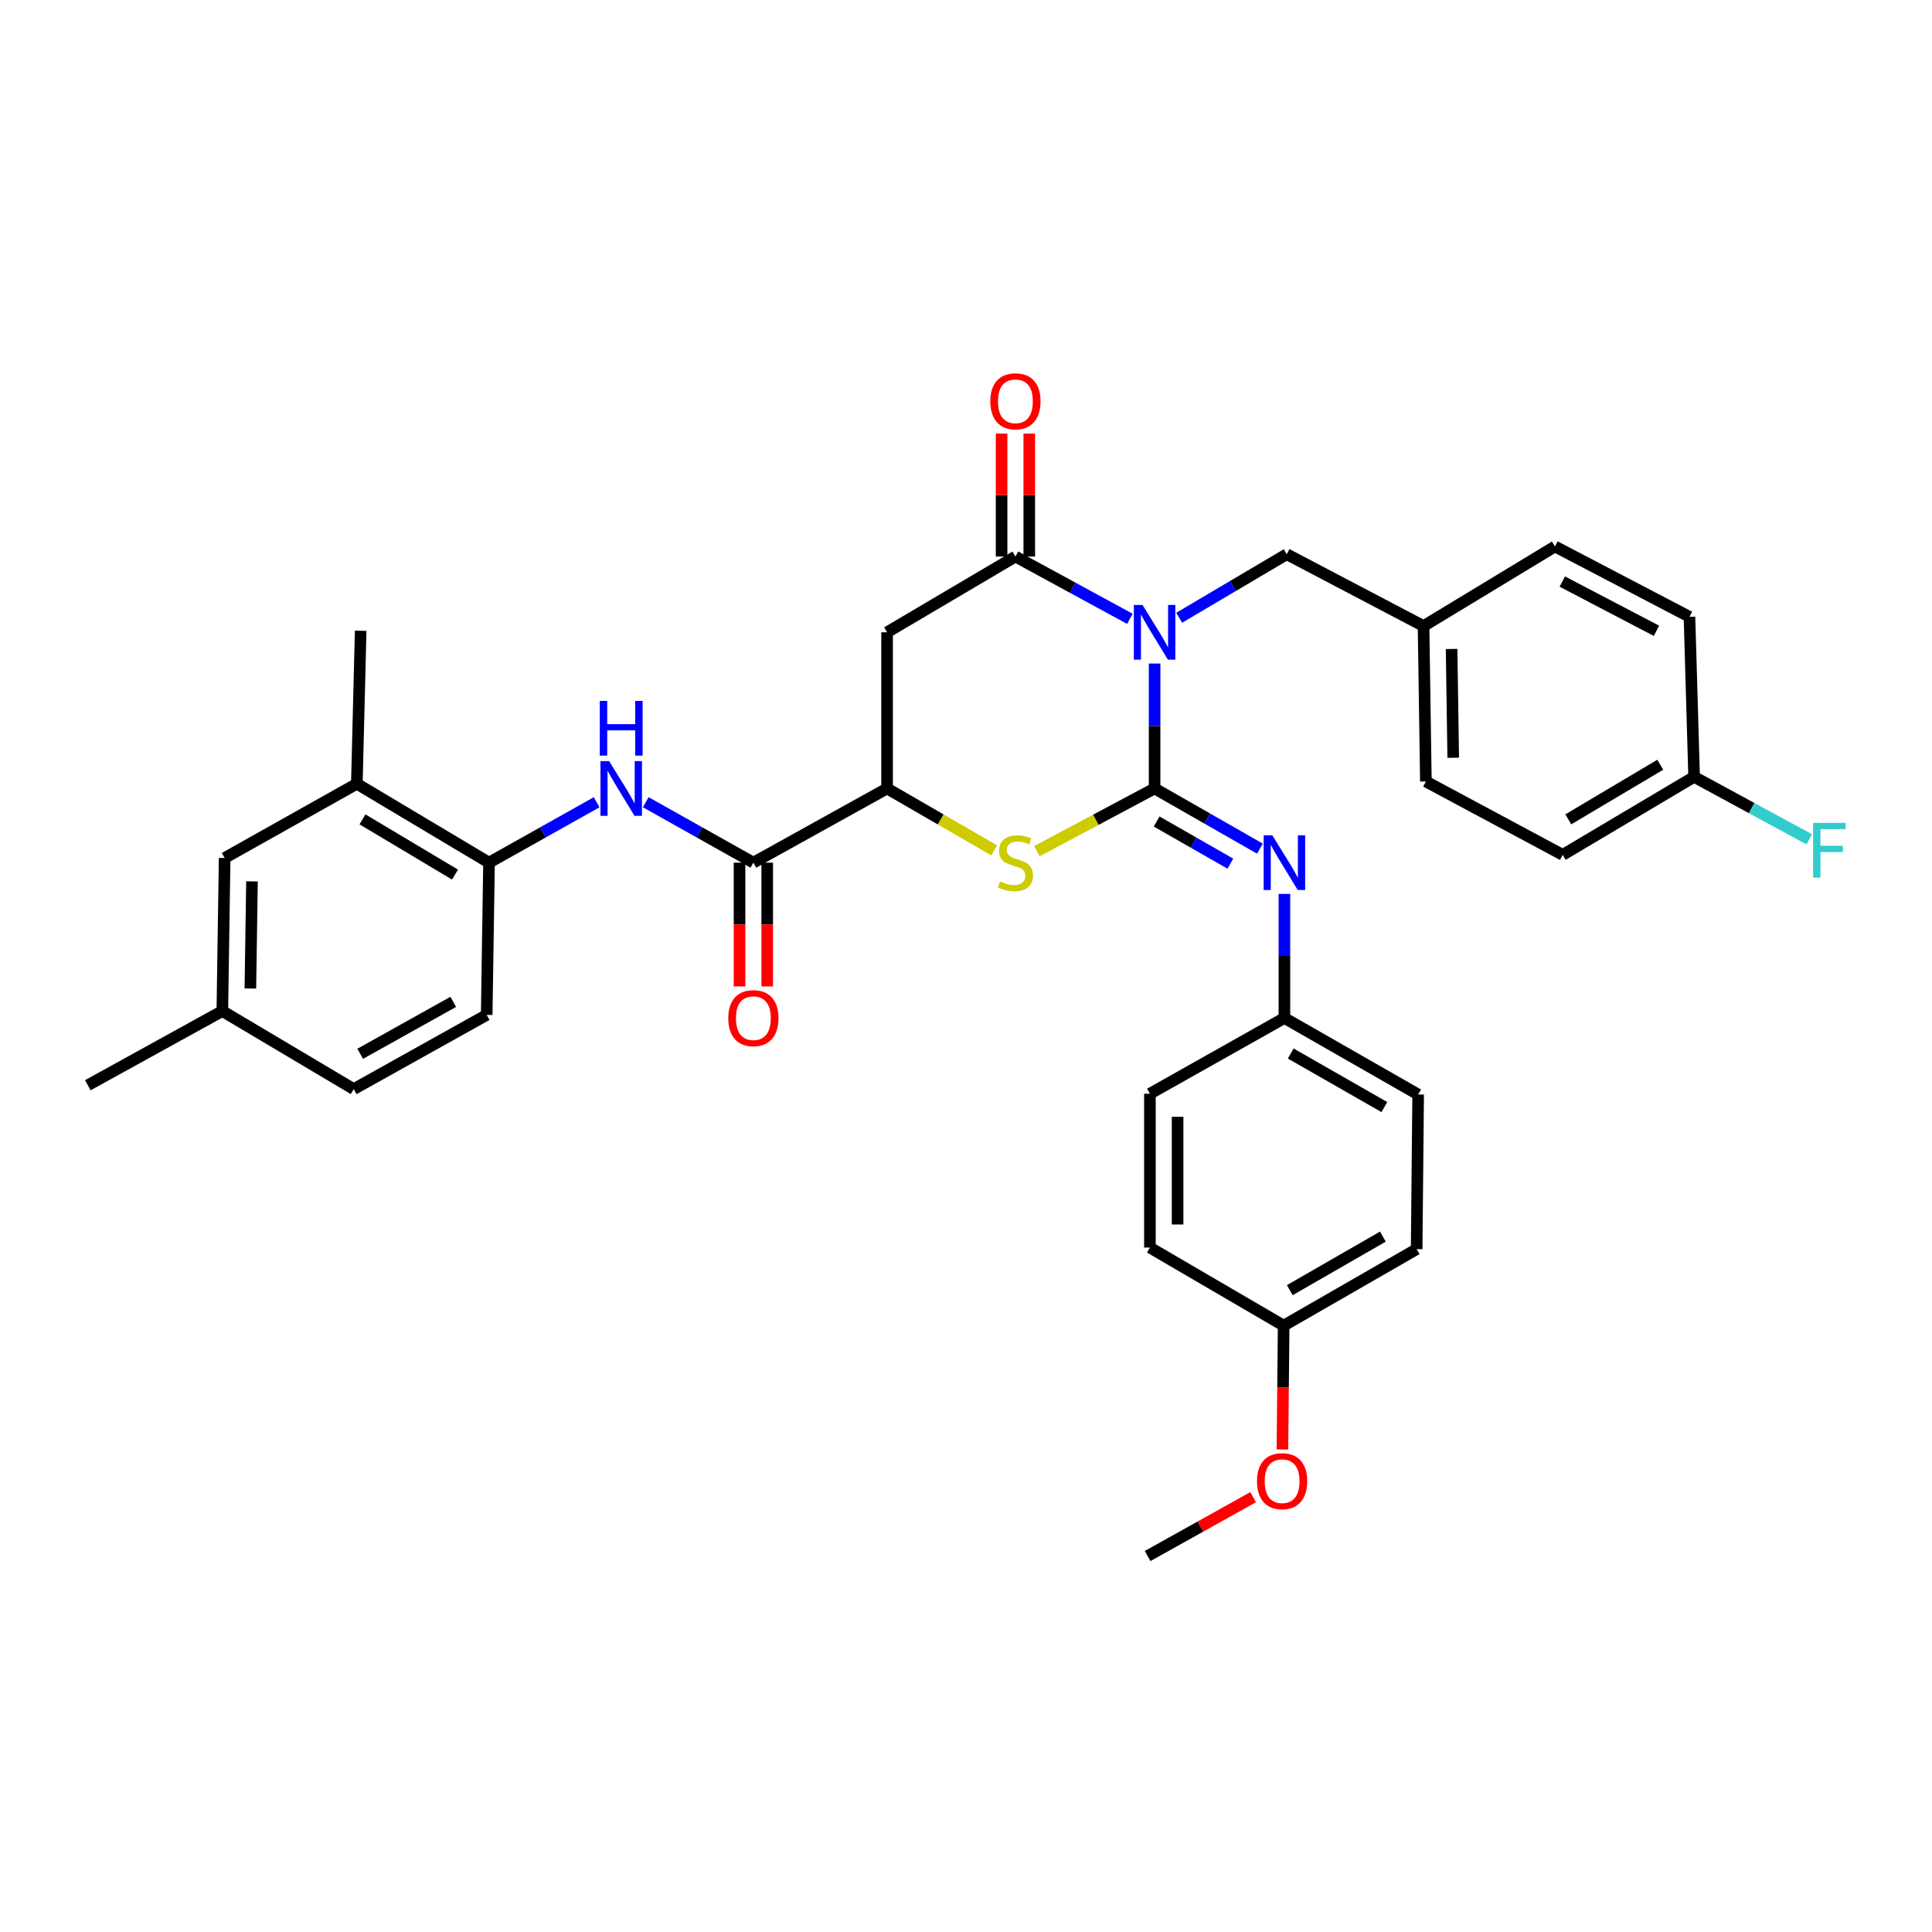 <?xml version='1.0' encoding='iso-8859-1'?>
<svg version='1.1' baseProfile='full'
              xmlns='http://www.w3.org/2000/svg'
                      xmlns:rdkit='http://www.rdkit.org/xml'
                      xmlns:xlink='http://www.w3.org/1999/xlink'
                  xml:space='preserve'
width='1000px' height='1000px' viewBox='0 0 1000 1000'>
<!-- END OF HEADER -->
<rect style='opacity:1.0;fill:#FFFFFF;stroke:none' width='1000' height='1000' x='0' y='0'> </rect>
<path class='bond-0' d='M 597.614,343.448 L 597.614,375.775' style='fill:none;fill-rule:evenodd;stroke:#0000FF;stroke-width:6px;stroke-linecap:butt;stroke-linejoin:miter;stroke-opacity:1' />
<path class='bond-0' d='M 597.614,375.775 L 597.614,408.102' style='fill:none;fill-rule:evenodd;stroke:#000000;stroke-width:6px;stroke-linecap:butt;stroke-linejoin:miter;stroke-opacity:1' />
<path class='bond-1' d='M 584.824,320.307 L 555.205,304.188' style='fill:none;fill-rule:evenodd;stroke:#0000FF;stroke-width:6px;stroke-linecap:butt;stroke-linejoin:miter;stroke-opacity:1' />
<path class='bond-1' d='M 555.205,304.188 L 525.586,288.069' style='fill:none;fill-rule:evenodd;stroke:#000000;stroke-width:6px;stroke-linecap:butt;stroke-linejoin:miter;stroke-opacity:1' />
<path class='bond-9' d='M 610.34,319.75 L 638.179,303.304' style='fill:none;fill-rule:evenodd;stroke:#0000FF;stroke-width:6px;stroke-linecap:butt;stroke-linejoin:miter;stroke-opacity:1' />
<path class='bond-9' d='M 638.179,303.304 L 666.019,286.858' style='fill:none;fill-rule:evenodd;stroke:#000000;stroke-width:6px;stroke-linecap:butt;stroke-linejoin:miter;stroke-opacity:1' />
<path class='bond-2' d='M 597.614,408.102 L 567.16,424.338' style='fill:none;fill-rule:evenodd;stroke:#000000;stroke-width:6px;stroke-linecap:butt;stroke-linejoin:miter;stroke-opacity:1' />
<path class='bond-2' d='M 567.16,424.338 L 536.707,440.575' style='fill:none;fill-rule:evenodd;stroke:#CCCC00;stroke-width:6px;stroke-linecap:butt;stroke-linejoin:miter;stroke-opacity:1' />
<path class='bond-5' d='M 597.614,408.102 L 624.874,423.681' style='fill:none;fill-rule:evenodd;stroke:#000000;stroke-width:6px;stroke-linecap:butt;stroke-linejoin:miter;stroke-opacity:1' />
<path class='bond-5' d='M 624.874,423.681 L 652.133,439.26' style='fill:none;fill-rule:evenodd;stroke:#0000FF;stroke-width:6px;stroke-linecap:butt;stroke-linejoin:miter;stroke-opacity:1' />
<path class='bond-5' d='M 598.68,425.219 L 617.762,436.124' style='fill:none;fill-rule:evenodd;stroke:#000000;stroke-width:6px;stroke-linecap:butt;stroke-linejoin:miter;stroke-opacity:1' />
<path class='bond-5' d='M 617.762,436.124 L 636.844,447.03' style='fill:none;fill-rule:evenodd;stroke:#0000FF;stroke-width:6px;stroke-linecap:butt;stroke-linejoin:miter;stroke-opacity:1' />
<path class='bond-3' d='M 525.586,288.069 L 459.156,327.268' style='fill:none;fill-rule:evenodd;stroke:#000000;stroke-width:6px;stroke-linecap:butt;stroke-linejoin:miter;stroke-opacity:1' />
<path class='bond-11' d='M 532.752,288.069 L 532.752,256.232' style='fill:none;fill-rule:evenodd;stroke:#000000;stroke-width:6px;stroke-linecap:butt;stroke-linejoin:miter;stroke-opacity:1' />
<path class='bond-11' d='M 532.752,256.232 L 532.752,224.396' style='fill:none;fill-rule:evenodd;stroke:#FF0000;stroke-width:6px;stroke-linecap:butt;stroke-linejoin:miter;stroke-opacity:1' />
<path class='bond-11' d='M 518.42,288.069 L 518.42,256.232' style='fill:none;fill-rule:evenodd;stroke:#000000;stroke-width:6px;stroke-linecap:butt;stroke-linejoin:miter;stroke-opacity:1' />
<path class='bond-11' d='M 518.42,256.232 L 518.42,224.396' style='fill:none;fill-rule:evenodd;stroke:#FF0000;stroke-width:6px;stroke-linecap:butt;stroke-linejoin:miter;stroke-opacity:1' />
<path class='bond-34' d='M 514.588,440.146 L 486.872,424.124' style='fill:none;fill-rule:evenodd;stroke:#CCCC00;stroke-width:6px;stroke-linecap:butt;stroke-linejoin:miter;stroke-opacity:1' />
<path class='bond-34' d='M 486.872,424.124 L 459.156,408.102' style='fill:none;fill-rule:evenodd;stroke:#000000;stroke-width:6px;stroke-linecap:butt;stroke-linejoin:miter;stroke-opacity:1' />
<path class='bond-4' d='M 459.156,327.268 L 459.156,408.102' style='fill:none;fill-rule:evenodd;stroke:#000000;stroke-width:6px;stroke-linecap:butt;stroke-linejoin:miter;stroke-opacity:1' />
<path class='bond-6' d='M 459.156,408.102 L 389.947,446.504' style='fill:none;fill-rule:evenodd;stroke:#000000;stroke-width:6px;stroke-linecap:butt;stroke-linejoin:miter;stroke-opacity:1' />
<path class='bond-14' d='M 664.808,462.674 L 664.808,494.795' style='fill:none;fill-rule:evenodd;stroke:#0000FF;stroke-width:6px;stroke-linecap:butt;stroke-linejoin:miter;stroke-opacity:1' />
<path class='bond-14' d='M 664.808,494.795 L 664.808,526.916' style='fill:none;fill-rule:evenodd;stroke:#000000;stroke-width:6px;stroke-linecap:butt;stroke-linejoin:miter;stroke-opacity:1' />
<path class='bond-7' d='M 389.947,446.504 L 362.091,430.868' style='fill:none;fill-rule:evenodd;stroke:#000000;stroke-width:6px;stroke-linecap:butt;stroke-linejoin:miter;stroke-opacity:1' />
<path class='bond-7' d='M 362.091,430.868 L 334.235,415.231' style='fill:none;fill-rule:evenodd;stroke:#0000FF;stroke-width:6px;stroke-linecap:butt;stroke-linejoin:miter;stroke-opacity:1' />
<path class='bond-12' d='M 382.781,446.504 L 382.781,478.545' style='fill:none;fill-rule:evenodd;stroke:#000000;stroke-width:6px;stroke-linecap:butt;stroke-linejoin:miter;stroke-opacity:1' />
<path class='bond-12' d='M 382.781,478.545 L 382.781,510.586' style='fill:none;fill-rule:evenodd;stroke:#FF0000;stroke-width:6px;stroke-linecap:butt;stroke-linejoin:miter;stroke-opacity:1' />
<path class='bond-12' d='M 397.113,446.504 L 397.113,478.545' style='fill:none;fill-rule:evenodd;stroke:#000000;stroke-width:6px;stroke-linecap:butt;stroke-linejoin:miter;stroke-opacity:1' />
<path class='bond-12' d='M 397.113,478.545 L 397.113,510.586' style='fill:none;fill-rule:evenodd;stroke:#FF0000;stroke-width:6px;stroke-linecap:butt;stroke-linejoin:miter;stroke-opacity:1' />
<path class='bond-8' d='M 308.833,415.231 L 280.977,430.868' style='fill:none;fill-rule:evenodd;stroke:#0000FF;stroke-width:6px;stroke-linecap:butt;stroke-linejoin:miter;stroke-opacity:1' />
<path class='bond-8' d='M 280.977,430.868 L 253.121,446.504' style='fill:none;fill-rule:evenodd;stroke:#000000;stroke-width:6px;stroke-linecap:butt;stroke-linejoin:miter;stroke-opacity:1' />
<path class='bond-10' d='M 253.121,446.504 L 184.701,405.673' style='fill:none;fill-rule:evenodd;stroke:#000000;stroke-width:6px;stroke-linecap:butt;stroke-linejoin:miter;stroke-opacity:1' />
<path class='bond-10' d='M 235.514,452.687 L 187.619,424.105' style='fill:none;fill-rule:evenodd;stroke:#000000;stroke-width:6px;stroke-linecap:butt;stroke-linejoin:miter;stroke-opacity:1' />
<path class='bond-15' d='M 253.121,446.504 L 251.911,525.316' style='fill:none;fill-rule:evenodd;stroke:#000000;stroke-width:6px;stroke-linecap:butt;stroke-linejoin:miter;stroke-opacity:1' />
<path class='bond-16' d='M 666.019,286.858 L 736.828,324.051' style='fill:none;fill-rule:evenodd;stroke:#000000;stroke-width:6px;stroke-linecap:butt;stroke-linejoin:miter;stroke-opacity:1' />
<path class='bond-13' d='M 184.701,405.673 L 116.28,444.1' style='fill:none;fill-rule:evenodd;stroke:#000000;stroke-width:6px;stroke-linecap:butt;stroke-linejoin:miter;stroke-opacity:1' />
<path class='bond-31' d='M 184.701,405.673 L 186.683,326.479' style='fill:none;fill-rule:evenodd;stroke:#000000;stroke-width:6px;stroke-linecap:butt;stroke-linejoin:miter;stroke-opacity:1' />
<path class='bond-37' d='M 116.28,444.1 L 115.078,523.309' style='fill:none;fill-rule:evenodd;stroke:#000000;stroke-width:6px;stroke-linecap:butt;stroke-linejoin:miter;stroke-opacity:1' />
<path class='bond-37' d='M 130.43,456.198 L 129.589,511.645' style='fill:none;fill-rule:evenodd;stroke:#000000;stroke-width:6px;stroke-linecap:butt;stroke-linejoin:miter;stroke-opacity:1' />
<path class='bond-22' d='M 664.808,526.916 L 595.193,566.115' style='fill:none;fill-rule:evenodd;stroke:#000000;stroke-width:6px;stroke-linecap:butt;stroke-linejoin:miter;stroke-opacity:1' />
<path class='bond-23' d='M 664.808,526.916 L 734.041,566.521' style='fill:none;fill-rule:evenodd;stroke:#000000;stroke-width:6px;stroke-linecap:butt;stroke-linejoin:miter;stroke-opacity:1' />
<path class='bond-23' d='M 668.077,545.298 L 716.54,573.021' style='fill:none;fill-rule:evenodd;stroke:#000000;stroke-width:6px;stroke-linecap:butt;stroke-linejoin:miter;stroke-opacity:1' />
<path class='bond-20' d='M 251.911,525.316 L 183.092,563.718' style='fill:none;fill-rule:evenodd;stroke:#000000;stroke-width:6px;stroke-linecap:butt;stroke-linejoin:miter;stroke-opacity:1' />
<path class='bond-20' d='M 234.604,518.561 L 186.431,545.442' style='fill:none;fill-rule:evenodd;stroke:#000000;stroke-width:6px;stroke-linecap:butt;stroke-linejoin:miter;stroke-opacity:1' />
<path class='bond-24' d='M 736.828,324.051 L 804.843,282.853' style='fill:none;fill-rule:evenodd;stroke:#000000;stroke-width:6px;stroke-linecap:butt;stroke-linejoin:miter;stroke-opacity:1' />
<path class='bond-25' d='M 736.828,324.051 L 738.038,404.495' style='fill:none;fill-rule:evenodd;stroke:#000000;stroke-width:6px;stroke-linecap:butt;stroke-linejoin:miter;stroke-opacity:1' />
<path class='bond-25' d='M 751.34,335.902 L 752.187,392.212' style='fill:none;fill-rule:evenodd;stroke:#000000;stroke-width:6px;stroke-linecap:butt;stroke-linejoin:miter;stroke-opacity:1' />
<path class='bond-17' d='M 115.078,523.309 L 183.092,563.718' style='fill:none;fill-rule:evenodd;stroke:#000000;stroke-width:6px;stroke-linecap:butt;stroke-linejoin:miter;stroke-opacity:1' />
<path class='bond-32' d='M 115.078,523.309 L 45.455,561.72' style='fill:none;fill-rule:evenodd;stroke:#000000;stroke-width:6px;stroke-linecap:butt;stroke-linejoin:miter;stroke-opacity:1' />
<path class='bond-18' d='M 876.87,402.098 L 808.856,442.475' style='fill:none;fill-rule:evenodd;stroke:#000000;stroke-width:6px;stroke-linecap:butt;stroke-linejoin:miter;stroke-opacity:1' />
<path class='bond-18' d='M 859.352,395.83 L 811.742,424.094' style='fill:none;fill-rule:evenodd;stroke:#000000;stroke-width:6px;stroke-linecap:butt;stroke-linejoin:miter;stroke-opacity:1' />
<path class='bond-21' d='M 876.87,402.098 L 906.675,418.268' style='fill:none;fill-rule:evenodd;stroke:#000000;stroke-width:6px;stroke-linecap:butt;stroke-linejoin:miter;stroke-opacity:1' />
<path class='bond-21' d='M 906.675,418.268 L 936.48,434.438' style='fill:none;fill-rule:evenodd;stroke:#33CCCC;stroke-width:6px;stroke-linecap:butt;stroke-linejoin:miter;stroke-opacity:1' />
<path class='bond-35' d='M 876.87,402.098 L 874.466,319.265' style='fill:none;fill-rule:evenodd;stroke:#000000;stroke-width:6px;stroke-linecap:butt;stroke-linejoin:miter;stroke-opacity:1' />
<path class='bond-19' d='M 664.418,686.148 L 733.253,646.551' style='fill:none;fill-rule:evenodd;stroke:#000000;stroke-width:6px;stroke-linecap:butt;stroke-linejoin:miter;stroke-opacity:1' />
<path class='bond-19' d='M 667.597,667.785 L 715.781,640.067' style='fill:none;fill-rule:evenodd;stroke:#000000;stroke-width:6px;stroke-linecap:butt;stroke-linejoin:miter;stroke-opacity:1' />
<path class='bond-30' d='M 664.418,686.148 L 664.098,718.193' style='fill:none;fill-rule:evenodd;stroke:#000000;stroke-width:6px;stroke-linecap:butt;stroke-linejoin:miter;stroke-opacity:1' />
<path class='bond-30' d='M 664.098,718.193 L 663.777,750.237' style='fill:none;fill-rule:evenodd;stroke:#FF0000;stroke-width:6px;stroke-linecap:butt;stroke-linejoin:miter;stroke-opacity:1' />
<path class='bond-36' d='M 664.418,686.148 L 595.193,645.739' style='fill:none;fill-rule:evenodd;stroke:#000000;stroke-width:6px;stroke-linecap:butt;stroke-linejoin:miter;stroke-opacity:1' />
<path class='bond-29' d='M 595.193,566.115 L 595.193,645.739' style='fill:none;fill-rule:evenodd;stroke:#000000;stroke-width:6px;stroke-linecap:butt;stroke-linejoin:miter;stroke-opacity:1' />
<path class='bond-29' d='M 609.525,578.059 L 609.525,633.795' style='fill:none;fill-rule:evenodd;stroke:#000000;stroke-width:6px;stroke-linecap:butt;stroke-linejoin:miter;stroke-opacity:1' />
<path class='bond-28' d='M 734.041,566.521 L 733.253,646.551' style='fill:none;fill-rule:evenodd;stroke:#000000;stroke-width:6px;stroke-linecap:butt;stroke-linejoin:miter;stroke-opacity:1' />
<path class='bond-27' d='M 804.843,282.853 L 874.466,319.265' style='fill:none;fill-rule:evenodd;stroke:#000000;stroke-width:6px;stroke-linecap:butt;stroke-linejoin:miter;stroke-opacity:1' />
<path class='bond-27' d='M 808.644,301.015 L 857.38,326.504' style='fill:none;fill-rule:evenodd;stroke:#000000;stroke-width:6px;stroke-linecap:butt;stroke-linejoin:miter;stroke-opacity:1' />
<path class='bond-26' d='M 738.038,404.495 L 808.856,442.475' style='fill:none;fill-rule:evenodd;stroke:#000000;stroke-width:6px;stroke-linecap:butt;stroke-linejoin:miter;stroke-opacity:1' />
<path class='bond-33' d='M 648.621,774.93 L 621.314,790.161' style='fill:none;fill-rule:evenodd;stroke:#FF0000;stroke-width:6px;stroke-linecap:butt;stroke-linejoin:miter;stroke-opacity:1' />
<path class='bond-33' d='M 621.314,790.161 L 594.007,805.392' style='fill:none;fill-rule:evenodd;stroke:#000000;stroke-width:6px;stroke-linecap:butt;stroke-linejoin:miter;stroke-opacity:1' />
<path  class='atom-0' d='M 591.354 313.108
L 600.634 328.108
Q 601.554 329.588, 603.034 332.268
Q 604.514 334.948, 604.594 335.108
L 604.594 313.108
L 608.354 313.108
L 608.354 341.428
L 604.474 341.428
L 594.514 325.028
Q 593.354 323.108, 592.114 320.908
Q 590.914 318.708, 590.554 318.028
L 590.554 341.428
L 586.874 341.428
L 586.874 313.108
L 591.354 313.108
' fill='#0000FF'/>
<path  class='atom-3' d='M 517.586 456.224
Q 517.906 456.344, 519.226 456.904
Q 520.546 457.464, 521.986 457.824
Q 523.466 458.144, 524.906 458.144
Q 527.586 458.144, 529.146 456.864
Q 530.706 455.544, 530.706 453.264
Q 530.706 451.704, 529.906 450.744
Q 529.146 449.784, 527.946 449.264
Q 526.746 448.744, 524.746 448.144
Q 522.226 447.384, 520.706 446.664
Q 519.226 445.944, 518.146 444.424
Q 517.106 442.904, 517.106 440.344
Q 517.106 436.784, 519.506 434.584
Q 521.946 432.384, 526.746 432.384
Q 530.026 432.384, 533.746 433.944
L 532.826 437.024
Q 529.426 435.624, 526.866 435.624
Q 524.106 435.624, 522.586 436.784
Q 521.066 437.904, 521.106 439.864
Q 521.106 441.384, 521.866 442.304
Q 522.666 443.224, 523.786 443.744
Q 524.946 444.264, 526.866 444.864
Q 529.426 445.664, 530.946 446.464
Q 532.466 447.264, 533.546 448.904
Q 534.666 450.504, 534.666 453.264
Q 534.666 457.184, 532.026 459.304
Q 529.426 461.384, 525.066 461.384
Q 522.546 461.384, 520.626 460.824
Q 518.746 460.304, 516.506 459.384
L 517.586 456.224
' fill='#CCCC00'/>
<path  class='atom-6' d='M 658.548 432.344
L 667.828 447.344
Q 668.748 448.824, 670.228 451.504
Q 671.708 454.184, 671.788 454.344
L 671.788 432.344
L 675.548 432.344
L 675.548 460.664
L 671.668 460.664
L 661.708 444.264
Q 660.548 442.344, 659.308 440.144
Q 658.108 437.944, 657.748 437.264
L 657.748 460.664
L 654.068 460.664
L 654.068 432.344
L 658.548 432.344
' fill='#0000FF'/>
<path  class='atom-8' d='M 315.274 393.942
L 324.554 408.942
Q 325.474 410.422, 326.954 413.102
Q 328.434 415.782, 328.514 415.942
L 328.514 393.942
L 332.274 393.942
L 332.274 422.262
L 328.394 422.262
L 318.434 405.862
Q 317.274 403.942, 316.034 401.742
Q 314.834 399.542, 314.474 398.862
L 314.474 422.262
L 310.794 422.262
L 310.794 393.942
L 315.274 393.942
' fill='#0000FF'/>
<path  class='atom-8' d='M 310.454 362.79
L 314.294 362.79
L 314.294 374.83
L 328.774 374.83
L 328.774 362.79
L 332.614 362.79
L 332.614 391.11
L 328.774 391.11
L 328.774 378.03
L 314.294 378.03
L 314.294 391.11
L 310.454 391.11
L 310.454 362.79
' fill='#0000FF'/>
<path  class='atom-12' d='M 512.586 207.705
Q 512.586 200.905, 515.946 197.105
Q 519.306 193.305, 525.586 193.305
Q 531.866 193.305, 535.226 197.105
Q 538.586 200.905, 538.586 207.705
Q 538.586 214.585, 535.186 218.505
Q 531.786 222.385, 525.586 222.385
Q 519.346 222.385, 515.946 218.505
Q 512.586 214.625, 512.586 207.705
M 525.586 219.185
Q 529.906 219.185, 532.226 216.305
Q 534.586 213.385, 534.586 207.705
Q 534.586 202.145, 532.226 199.345
Q 529.906 196.505, 525.586 196.505
Q 521.266 196.505, 518.906 199.305
Q 516.586 202.105, 516.586 207.705
Q 516.586 213.425, 518.906 216.305
Q 521.266 219.185, 525.586 219.185
' fill='#FF0000'/>
<path  class='atom-13' d='M 376.947 526.996
Q 376.947 520.196, 380.307 516.396
Q 383.667 512.596, 389.947 512.596
Q 396.227 512.596, 399.587 516.396
Q 402.947 520.196, 402.947 526.996
Q 402.947 533.876, 399.547 537.796
Q 396.147 541.676, 389.947 541.676
Q 383.707 541.676, 380.307 537.796
Q 376.947 533.916, 376.947 526.996
M 389.947 538.476
Q 394.267 538.476, 396.587 535.596
Q 398.947 532.676, 398.947 526.996
Q 398.947 521.436, 396.587 518.636
Q 394.267 515.796, 389.947 515.796
Q 385.627 515.796, 383.267 518.596
Q 380.947 521.396, 380.947 526.996
Q 380.947 532.716, 383.267 535.596
Q 385.627 538.476, 389.947 538.476
' fill='#FF0000'/>
<path  class='atom-22' d='M 938.471 425.926
L 955.311 425.926
L 955.311 429.166
L 942.271 429.166
L 942.271 437.766
L 953.871 437.766
L 953.871 441.046
L 942.271 441.046
L 942.271 454.246
L 938.471 454.246
L 938.471 425.926
' fill='#33CCCC'/>
<path  class='atom-31' d='M 650.614 766.648
Q 650.614 759.848, 653.974 756.048
Q 657.334 752.248, 663.614 752.248
Q 669.894 752.248, 673.254 756.048
Q 676.614 759.848, 676.614 766.648
Q 676.614 773.528, 673.214 777.448
Q 669.814 781.328, 663.614 781.328
Q 657.374 781.328, 653.974 777.448
Q 650.614 773.568, 650.614 766.648
M 663.614 778.128
Q 667.934 778.128, 670.254 775.248
Q 672.614 772.328, 672.614 766.648
Q 672.614 761.088, 670.254 758.288
Q 667.934 755.448, 663.614 755.448
Q 659.294 755.448, 656.934 758.248
Q 654.614 761.048, 654.614 766.648
Q 654.614 772.368, 656.934 775.248
Q 659.294 778.128, 663.614 778.128
' fill='#FF0000'/>
</svg>
